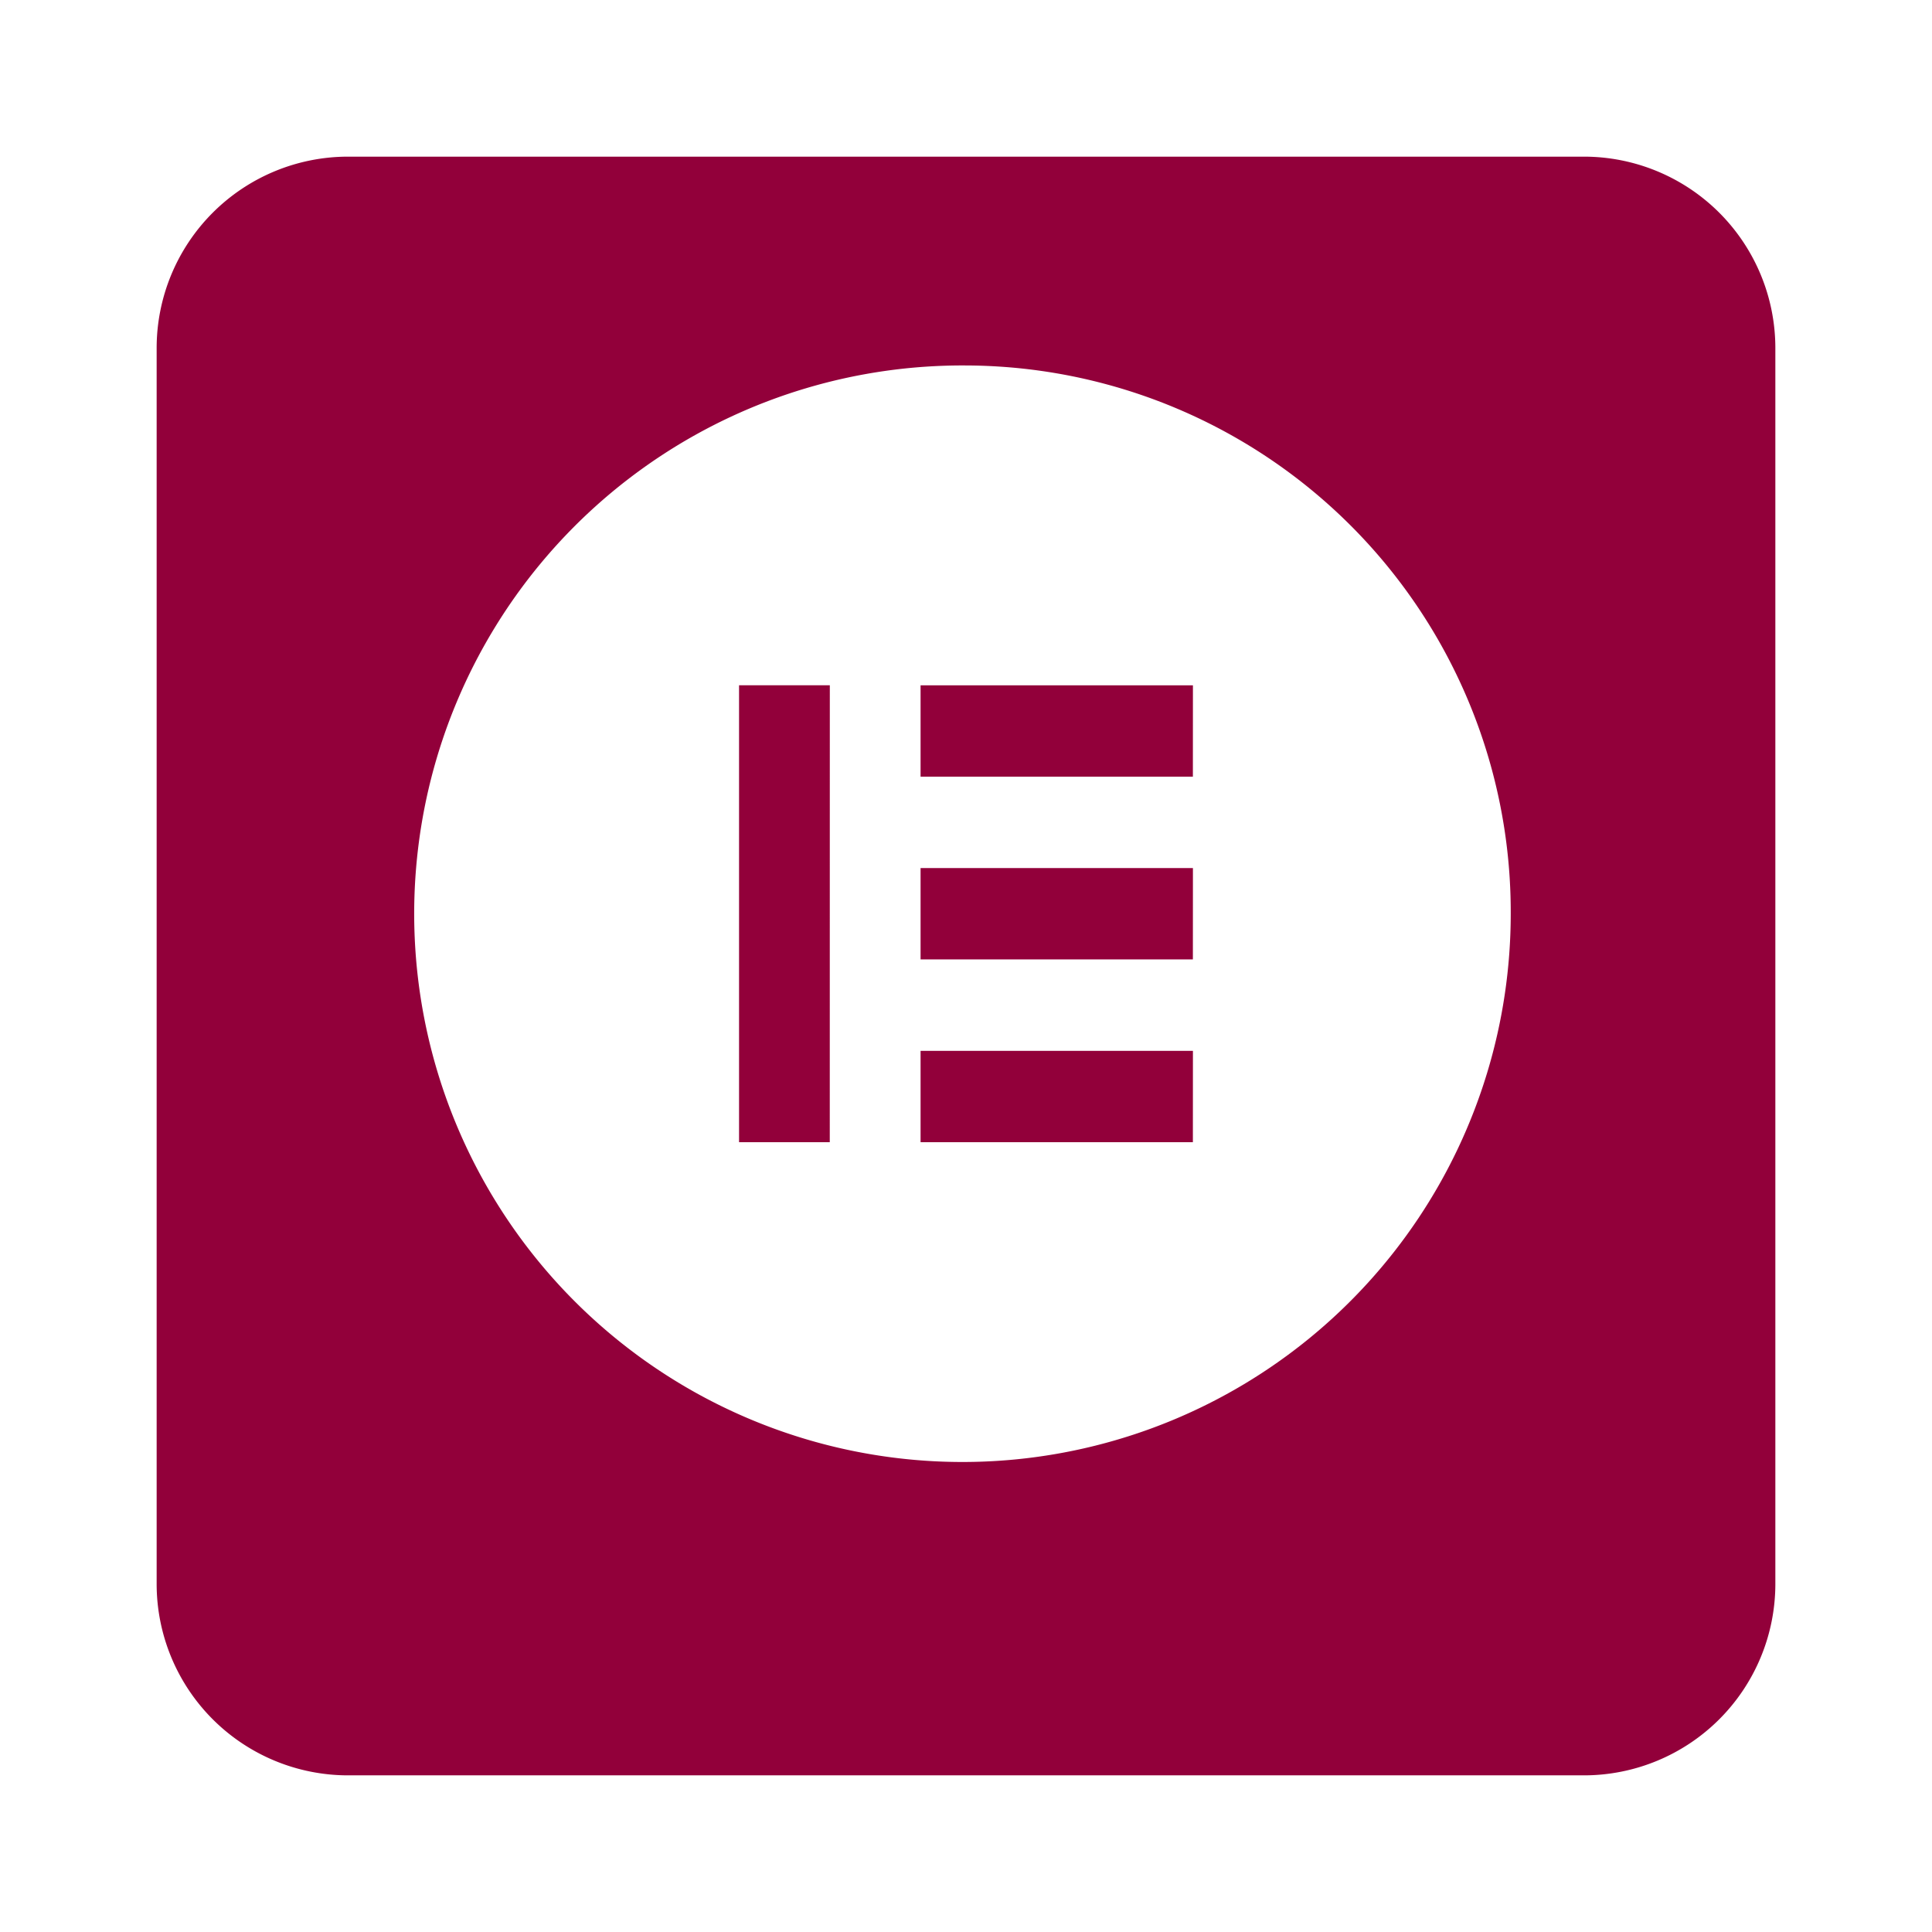 <svg xmlns="http://www.w3.org/2000/svg" xmlns:xlink="http://www.w3.org/1999/xlink" width="111" height="111" viewBox="0 0 111 111">
  <defs>
    <filter id="Path_16282" x="0" y="0" width="111" height="111" filterUnits="userSpaceOnUse">
      <feOffset dy="3" input="SourceAlpha"/>
      <feGaussianBlur stdDeviation="3" result="blur"/>
      <feFlood flood-opacity="0.161"/>
      <feComposite operator="in" in2="blur"/>
      <feComposite in="SourceGraphic"/>
    </filter>
  </defs>
  <g id="elementor" transform="translate(-8289 -2188)">
    <g transform="matrix(1, 0, 0, 1, 8289, 2188)" filter="url(#Path_16282)">
      <path id="Path_16282-2" data-name="Path 16282" d="M11,0H82A11,11,0,0,1,93,11V82A11,11,0,0,1,82,93H11A11,11,0,0,1,0,82V11A11,11,0,0,1,11,0Z" transform="translate(9 6)" fill="#92003a"/>
    </g>
    <path id="Path_16283" data-name="Path 16283" d="M111.3,179.5a31.5,31.5,0,1,0,31.3,31.5A31.4,31.4,0,0,0,111.3,179.5Zm-7.824,44.625H98.264v-26.25h5.215Zm20.862,0H108.693v-5.248h15.648Zm0-10.5H108.693v-5.248h15.648Zm0-10.5H108.693v-5.248h15.648Z" transform="translate(8233.197 2029.497)" fill="#fff"/>
  </g>
</svg>
